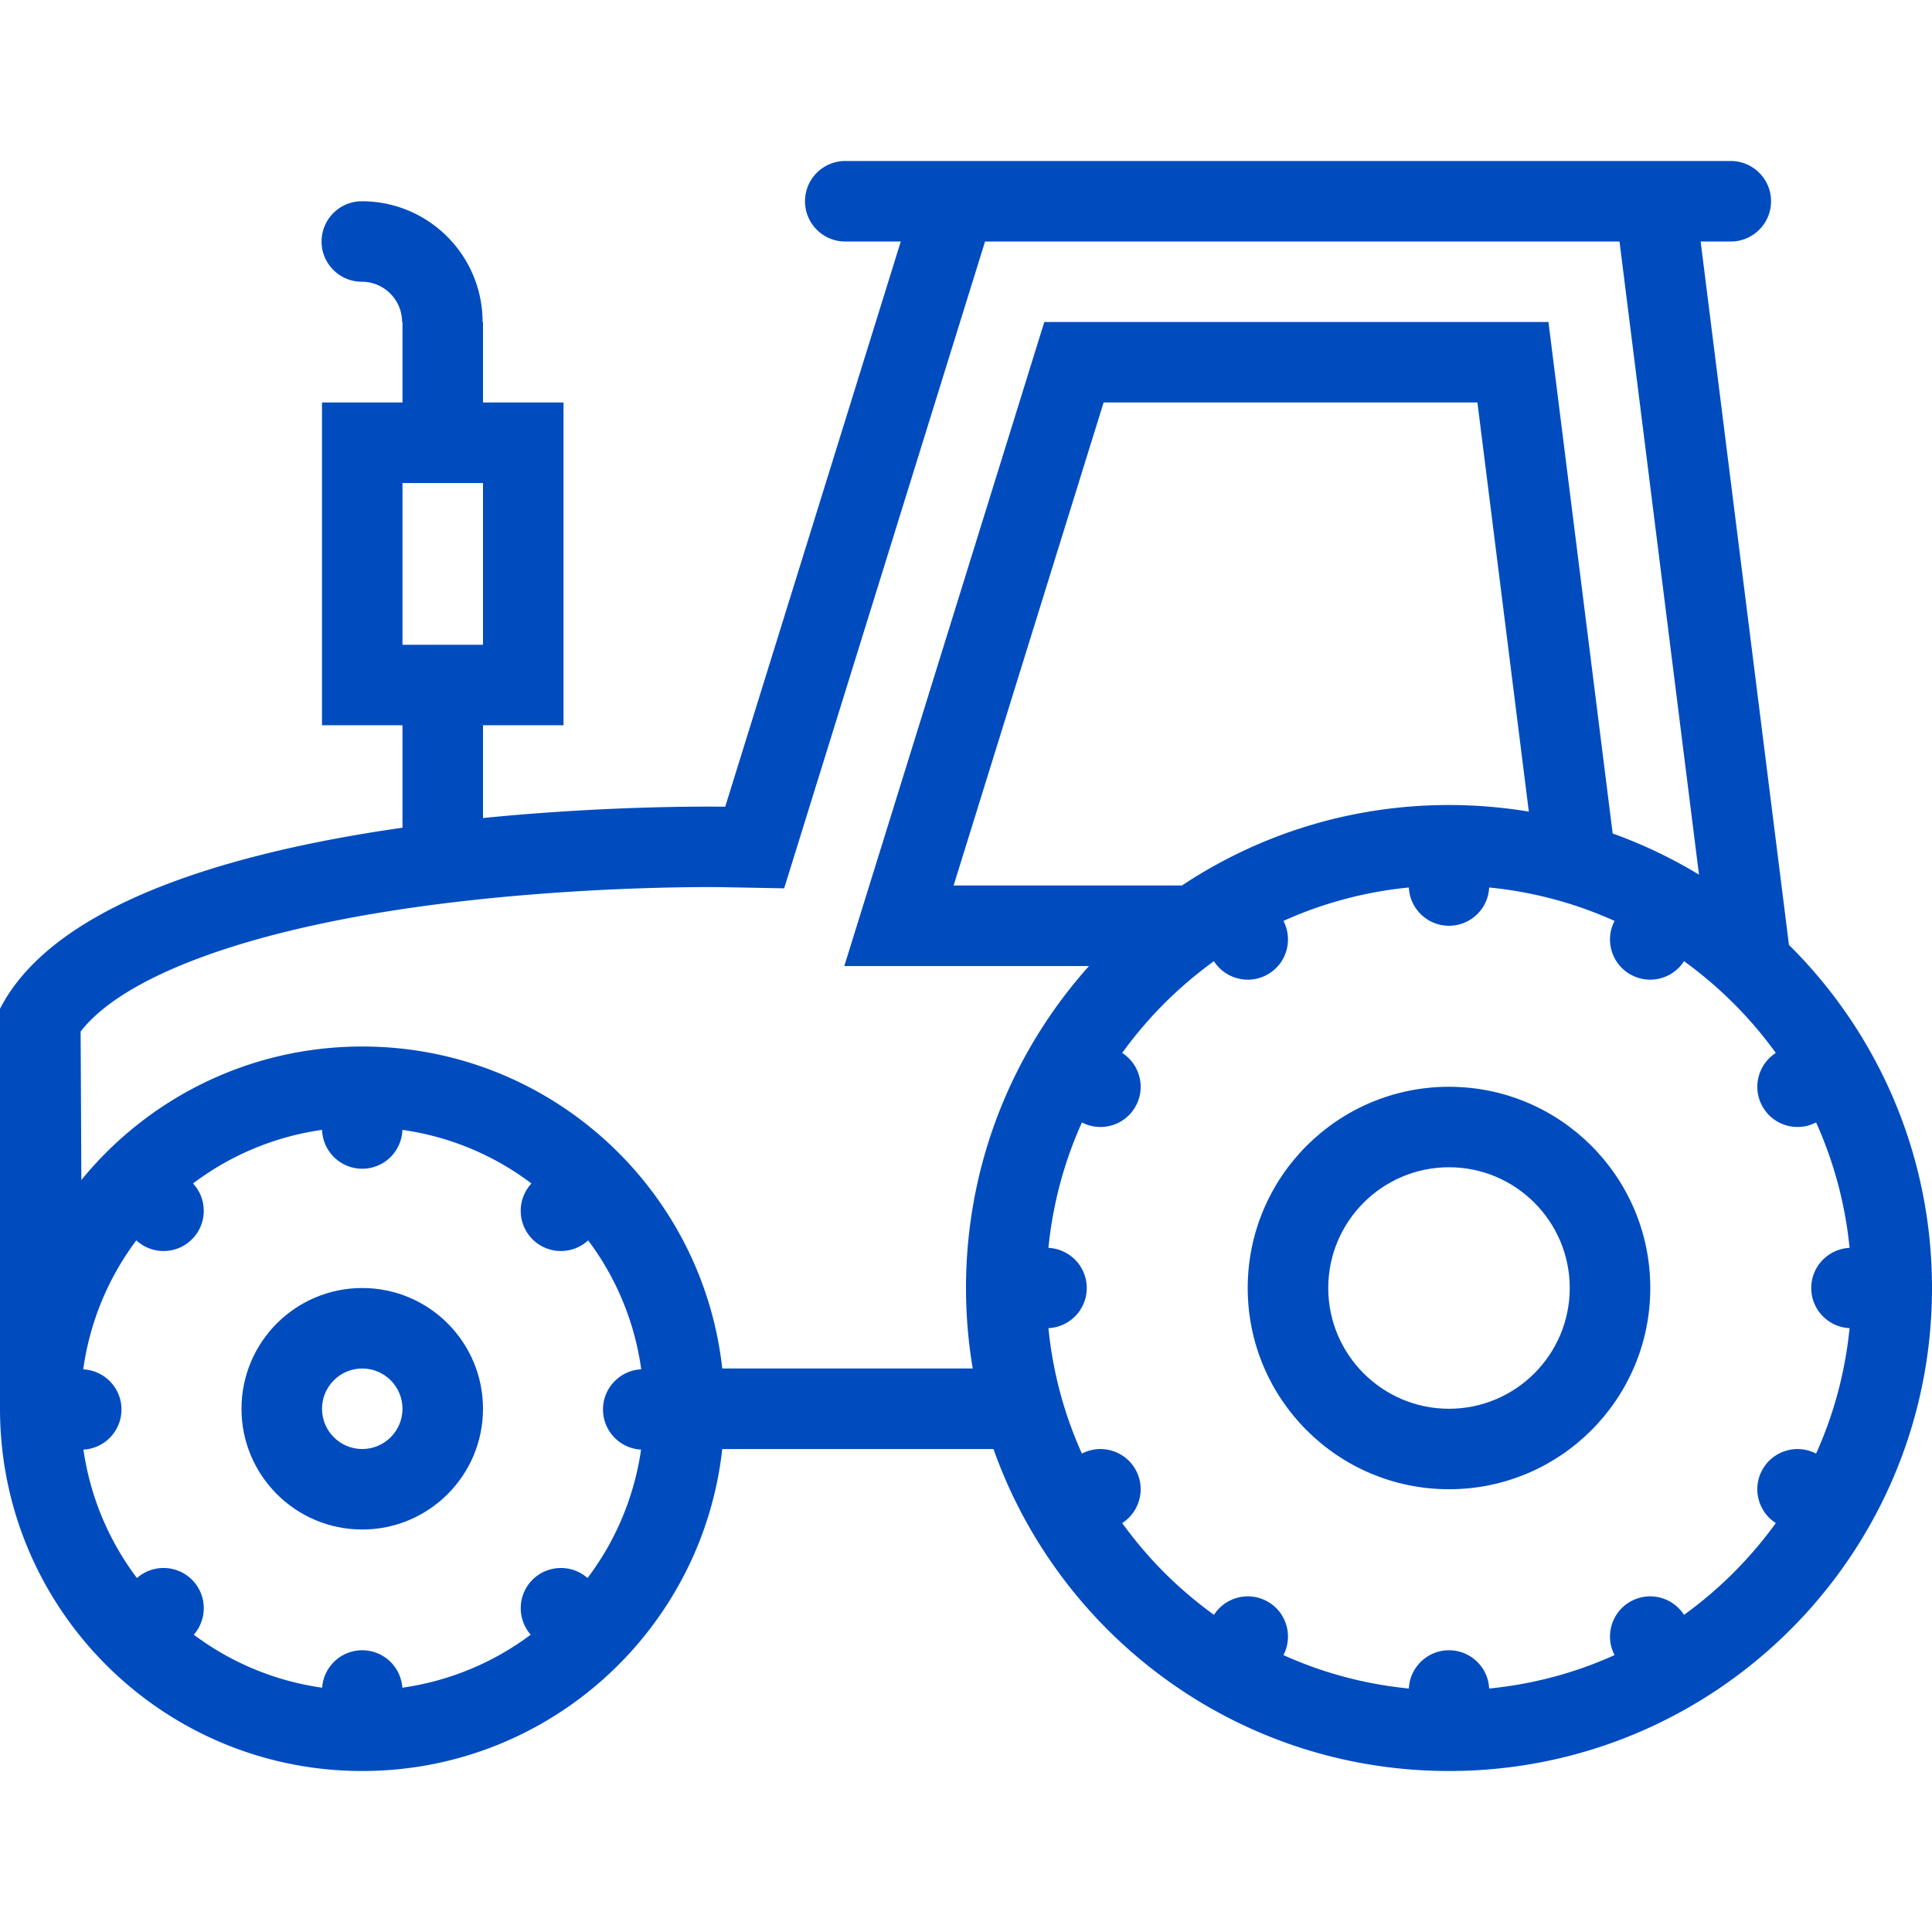 <svg xmlns="http://www.w3.org/2000/svg" xmlns:xlink="http://www.w3.org/1999/xlink" width="512" height="512" x="0" y="0" viewBox="0 0 512 512" style="enable-background:new 0 0 512 512" xml:space="preserve" class=""><g><path d="M384 288.008c-29.453 0-53.344 23.875-53.344 53.328s23.891 53.328 53.344 53.328 53.344-23.875 53.344-53.328-23.891-53.328-53.344-53.328zm0 85.328c-17.656 0-32-14.359-32-32s14.344-32 32-32 32 14.359 32 32-14.344 32-32 32z" fill="#004cbf" opacity="1" data-original="#000000"></path><path d="M474.094 250.414 450.688 64.008h7.969c5.906 0 10.688-4.781 10.688-10.672s-4.781-10.672-10.688-10.672H224c-5.891 0-10.664 4.781-10.664 10.672S218.109 64.008 224 64.008h14.711l-46.523 149.781s-1.594-.031-4.5-.031c-9.414 0-32.578.313-59.688 3.031v-24.594h21.336v-85.531H128V85.336h-.109c0-17.672-14.328-32-32-32-5.891 0-10.672 4.781-10.672 10.672S90 74.664 95.891 74.664c5.883 0 10.664 4.797 10.664 10.672h.109v21.328H85.336v85.531h21.328v27.156C62.344 225.68 14.5 239.07 0 267.336v106c0 53.016 42.984 96 96 96 49.414 0 90.102-37.328 95.406-85.328h71.875c17.594 49.703 64.984 85.328 120.719 85.328 70.688 0 128-57.313 128-128 0-35.563-14.5-67.734-37.906-90.922zm-367.43-122.406H128v42.859h-21.336v-42.859zm63.227 256.156a73.923 73.923 0 0 1-14.188 34.031c-4.188-3.688-10.578-3.547-14.586.453-3.992 4-4.148 10.359-.477 14.563a73.906 73.906 0 0 1-34.016 14.047c-.383-5.547-4.984-9.922-10.625-9.922s-10.242 4.375-10.625 9.922a73.906 73.906 0 0 1-34.016-14.047c3.672-4.203 3.516-10.563-.477-14.563-4.008-4-10.398-4.141-14.586-.453a73.949 73.949 0 0 1-14.188-34.031c5.617-.297 10.078-4.938 10.086-10.641 0-5.703-4.492-10.359-10.133-10.625a73.82 73.82 0 0 1 14.063-34.188c4.188 3.859 10.695 3.766 14.758-.297 4.07-4.078 4.148-10.609.273-14.781a73.787 73.787 0 0 1 34.195-14.203c.195 5.719 4.883 10.297 10.648 10.297s10.453-4.578 10.648-10.297a73.797 73.797 0 0 1 34.195 14.203c-3.875 4.172-3.797 10.703.273 14.781 4.063 4.063 10.57 4.156 14.758.297a73.772 73.772 0 0 1 14.063 34.172c-5.641.281-10.133 4.938-10.133 10.641s4.472 10.344 10.09 10.641zm87.89-21.5h-66.375c-5.305-48-45.992-85.328-95.406-85.328-30.031 0-56.828 13.797-74.438 35.375l-.195-39.344c10.125-13.078 37.336-24.219 76.031-30.953 39.117-6.797 79-7.328 90.289-7.328 2.617 0 4.086.031 4.094.031l16.031.297 4.75-15.297 48.484-156.109h168.141l21.063 167.781a127.073 127.073 0 0 0-22.875-10.906L410.359 85.336H276.75l-53 170.672h64.844C268.328 278.648 256 308.555 256 341.336c0 7.266.617 14.391 1.781 21.328zm147.375-147.578a129.388 129.388 0 0 0-21.156-1.75c-26.172 0-50.5 7.859-70.766 21.328h-60.516l39.75-128h99.063l13.625 108.422zm76.125 170.125c-5.031-2.609-11.281-.828-14.141 4.125s-1.297 11.234 3.469 14.297a108.209 108.209 0 0 1-11.188 13.125 107.026 107.026 0 0 1-13.141 11.188c-3.063-4.75-9.328-6.328-14.281-3.469-4.969 2.859-6.75 9.109-4.125 14.141-10.438 4.719-21.641 7.719-33.234 8.859-.266-5.641-4.922-10.141-10.641-10.141s-10.375 4.5-10.641 10.141c-11.594-1.141-22.797-4.141-33.234-8.859 2.609-5.031.844-11.281-4.125-14.141-4.953-2.859-11.234-1.281-14.281 3.469a108.364 108.364 0 0 1-13.156-11.188 109.52 109.52 0 0 1-11.172-13.125c4.766-3.063 6.328-9.344 3.469-14.297s-9.109-6.734-14.141-4.125C282 374.773 279 363.57 277.844 351.977c5.656-.266 10.156-4.922 10.156-10.641s-4.5-10.359-10.156-10.641c1.156-11.594 4.156-22.781 8.875-33.234 5.031 2.609 11.281.844 14.141-4.125 2.859-4.953 1.297-11.234-3.469-14.297 3.328-4.625 7.078-9.016 11.172-13.125a109.68 109.68 0 0 1 13.141-11.188c3.063 4.766 9.344 6.328 14.297 3.469 4.969-2.859 6.734-9.109 4.125-14.141 10.438-4.719 21.641-7.719 33.234-8.859.266 5.641 4.922 10.141 10.641 10.141s10.375-4.5 10.641-10.141c11.594 1.141 22.797 4.141 33.234 8.859-2.625 5.031-.844 11.281 4.125 14.141 4.953 2.859 11.234 1.297 14.281-3.469a108.285 108.285 0 0 1 24.329 24.313c-4.766 3.063-6.328 9.344-3.469 14.297 2.859 4.969 9.109 6.734 14.141 4.125 4.719 10.453 7.719 21.641 8.875 33.234-5.658.282-10.158 4.922-10.158 10.641s4.5 10.375 10.156 10.641C489 363.57 486 374.773 481.281 385.211z" fill="#004cbf" opacity="1" data-original="#000000"></path><path d="M96 341.336c-17.672 0-32 14.328-32 32s14.328 32 32 32 32-14.328 32-32-14.328-32-32-32zm0 42.672c-5.883 0-10.664-4.781-10.664-10.672 0-5.875 4.781-10.672 10.664-10.672s10.664 4.797 10.664 10.672c0 5.891-4.781 10.672-10.664 10.672z" fill="#004cbf" opacity="1" data-original="#000000"></path></g></svg>